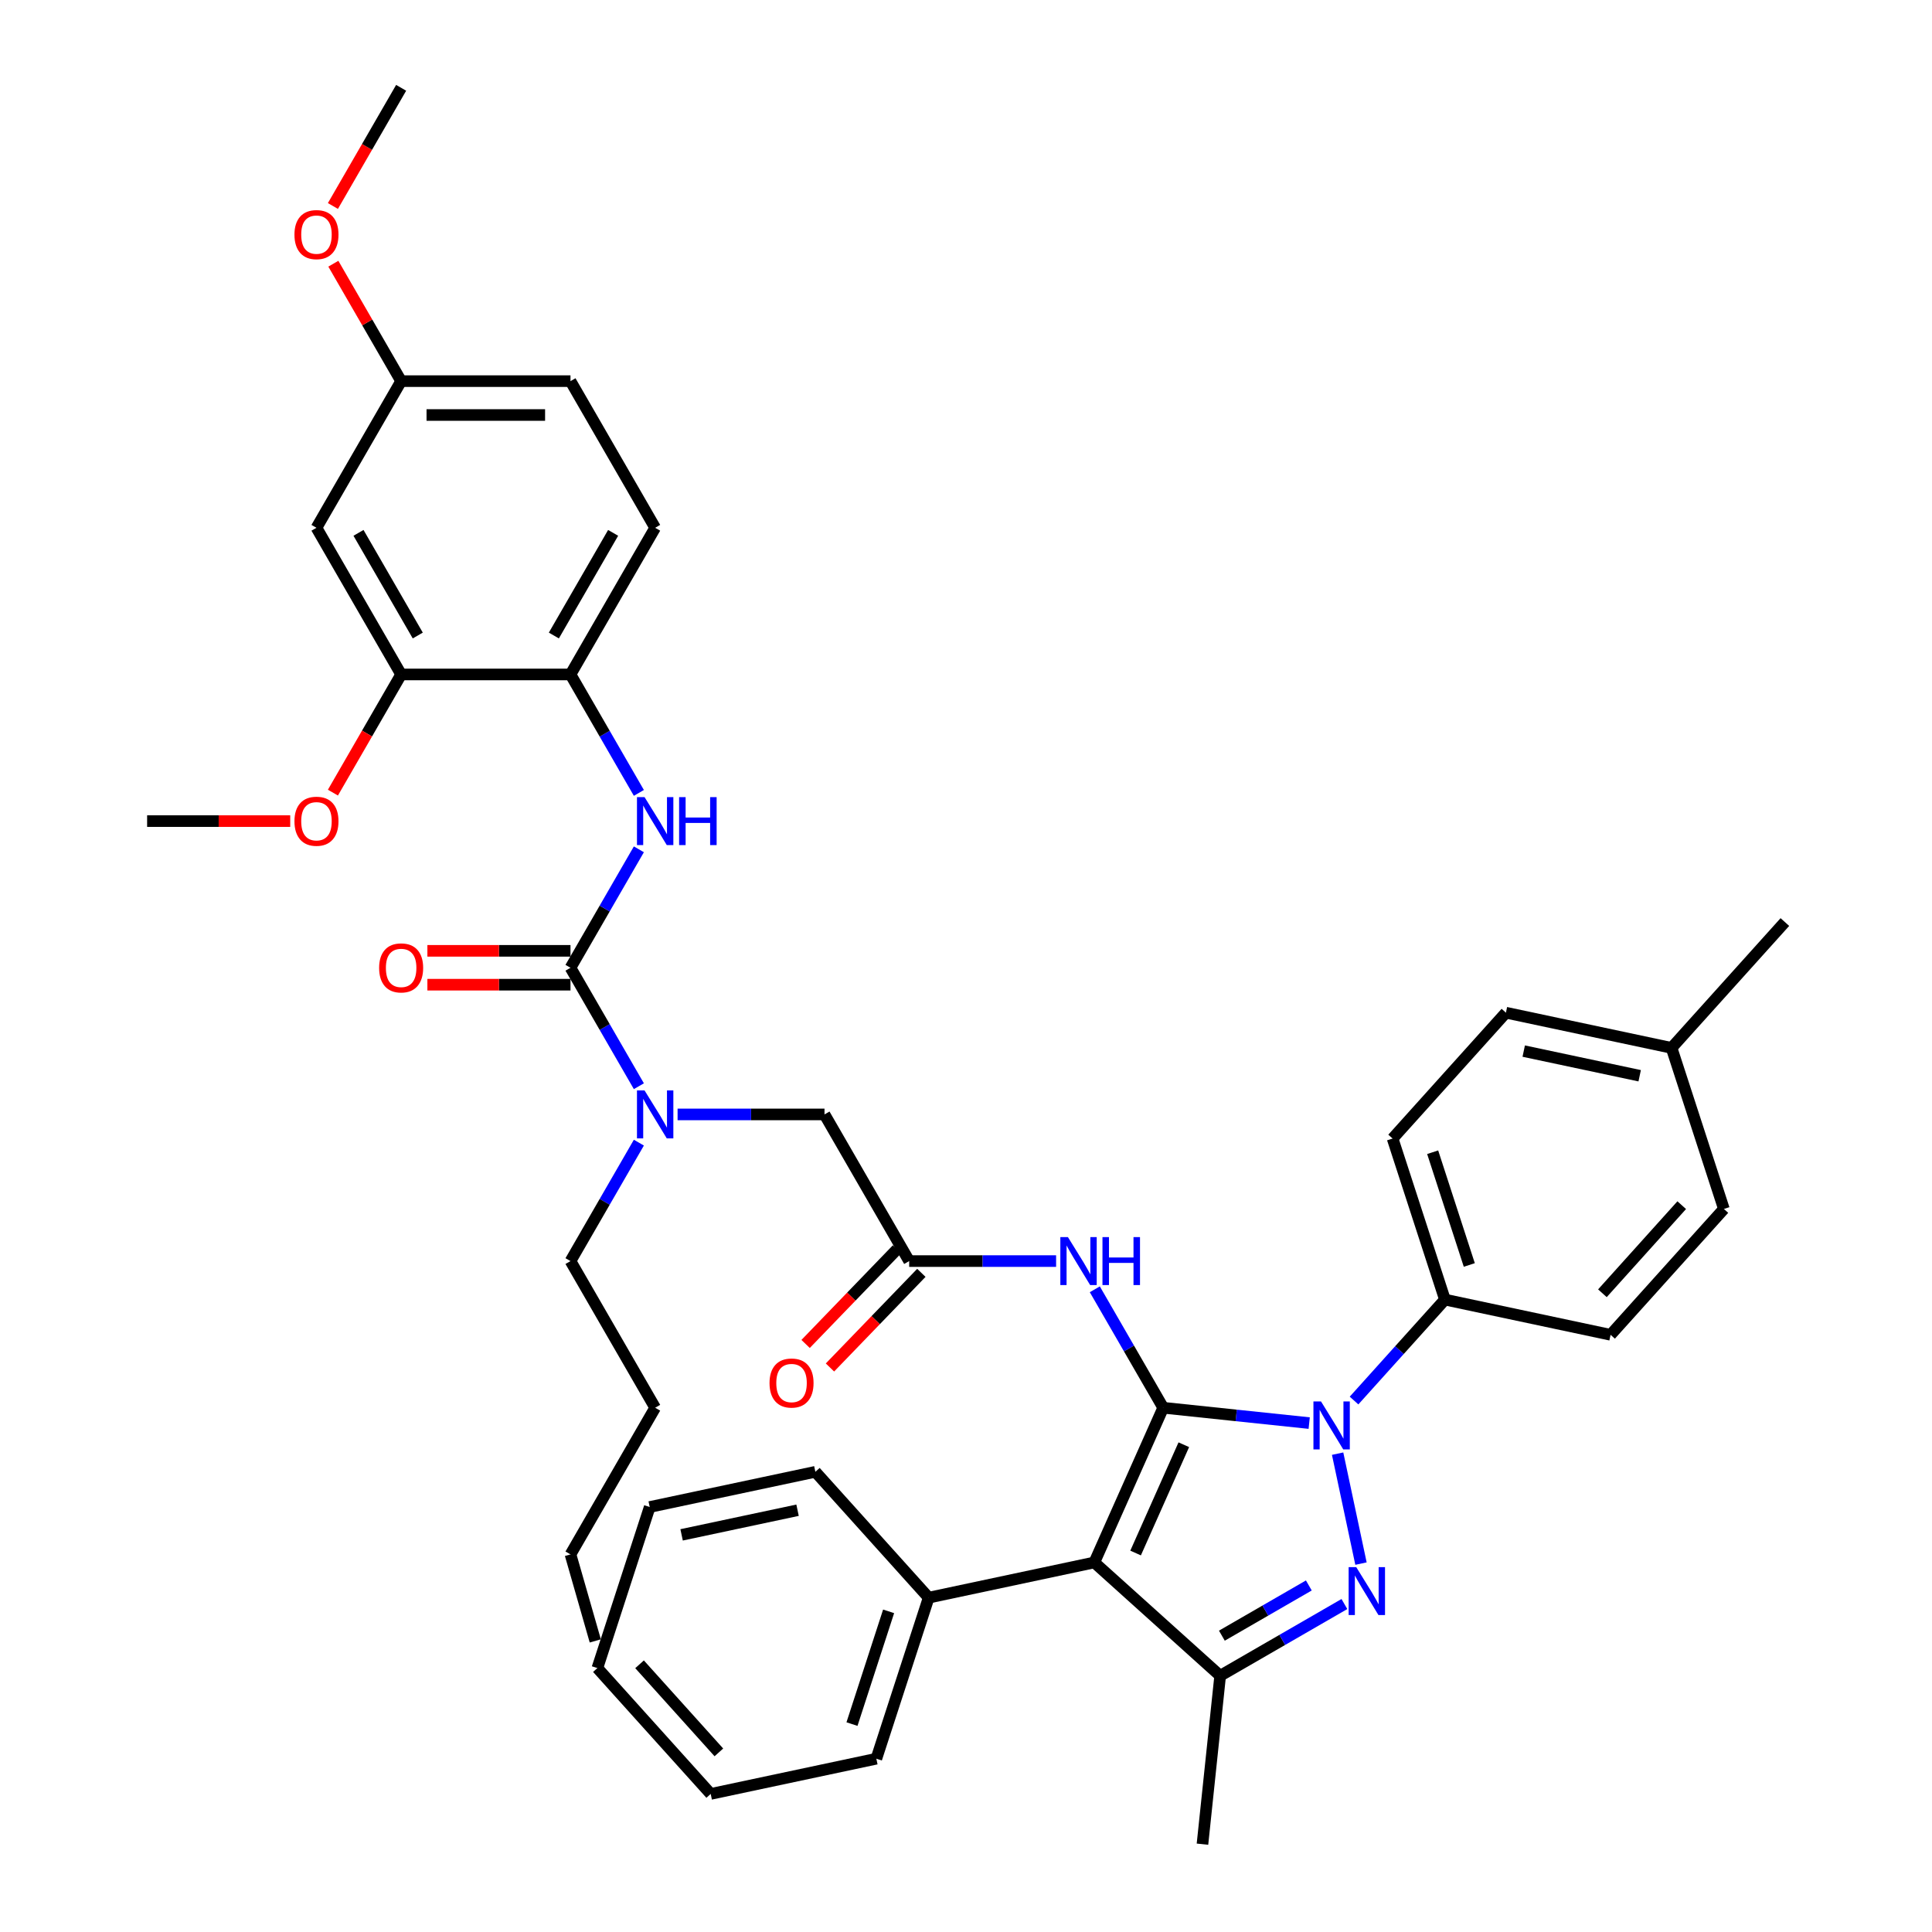 <?xml version='1.0' encoding='iso-8859-1'?>
<svg version='1.1' baseProfile='full'
              xmlns='http://www.w3.org/2000/svg'
                      xmlns:rdkit='http://www.rdkit.org/xml'
                      xmlns:xlink='http://www.w3.org/1999/xlink'
                  xml:space='preserve'
width='1000px' height='1000px' viewBox='0 0 1000 1000'>
<!-- END OF HEADER -->
<rect style='opacity:1.0;fill:#FFFFFF;stroke:none' width='1000' height='1000' x='0' y='0'> </rect>
<path class='bond-0' d='M 470.59,652.735 L 508.614,652.735' style='fill:none;fill-rule:evenodd;stroke:#000000;stroke-width:6px;stroke-linecap:butt;stroke-linejoin:miter;stroke-opacity:1' />
<path class='bond-0' d='M 508.614,652.735 L 546.638,652.735' style='fill:none;fill-rule:evenodd;stroke:#0000FF;stroke-width:6px;stroke-linecap:butt;stroke-linejoin:miter;stroke-opacity:1' />
<path class='bond-1' d='M 464.285,646.646 L 440.632,671.137' style='fill:none;fill-rule:evenodd;stroke:#000000;stroke-width:6px;stroke-linecap:butt;stroke-linejoin:miter;stroke-opacity:1' />
<path class='bond-1' d='M 440.632,671.137 L 416.979,695.628' style='fill:none;fill-rule:evenodd;stroke:#FF0000;stroke-width:6px;stroke-linecap:butt;stroke-linejoin:miter;stroke-opacity:1' />
<path class='bond-1' d='M 476.895,658.824 L 453.242,683.315' style='fill:none;fill-rule:evenodd;stroke:#000000;stroke-width:6px;stroke-linecap:butt;stroke-linejoin:miter;stroke-opacity:1' />
<path class='bond-1' d='M 453.242,683.315 L 429.589,707.806' style='fill:none;fill-rule:evenodd;stroke:#FF0000;stroke-width:6px;stroke-linecap:butt;stroke-linejoin:miter;stroke-opacity:1' />
<path class='bond-2' d='M 470.59,652.735 L 426.764,576.825' style='fill:none;fill-rule:evenodd;stroke:#000000;stroke-width:6px;stroke-linecap:butt;stroke-linejoin:miter;stroke-opacity:1' />
<path class='bond-3' d='M 426.764,576.825 L 388.74,576.825' style='fill:none;fill-rule:evenodd;stroke:#000000;stroke-width:6px;stroke-linecap:butt;stroke-linejoin:miter;stroke-opacity:1' />
<path class='bond-3' d='M 388.74,576.825 L 350.716,576.825' style='fill:none;fill-rule:evenodd;stroke:#0000FF;stroke-width:6px;stroke-linecap:butt;stroke-linejoin:miter;stroke-opacity:1' />
<path class='bond-4' d='M 566.675,667.338 L 584.373,697.992' style='fill:none;fill-rule:evenodd;stroke:#0000FF;stroke-width:6px;stroke-linecap:butt;stroke-linejoin:miter;stroke-opacity:1' />
<path class='bond-4' d='M 584.373,697.992 L 602.07,728.645' style='fill:none;fill-rule:evenodd;stroke:#000000;stroke-width:6px;stroke-linecap:butt;stroke-linejoin:miter;stroke-opacity:1' />
<path class='bond-5' d='M 330.679,562.222 L 312.981,531.569' style='fill:none;fill-rule:evenodd;stroke:#0000FF;stroke-width:6px;stroke-linecap:butt;stroke-linejoin:miter;stroke-opacity:1' />
<path class='bond-5' d='M 312.981,531.569 L 295.284,500.915' style='fill:none;fill-rule:evenodd;stroke:#000000;stroke-width:6px;stroke-linecap:butt;stroke-linejoin:miter;stroke-opacity:1' />
<path class='bond-6' d='M 330.679,591.428 L 312.981,622.082' style='fill:none;fill-rule:evenodd;stroke:#0000FF;stroke-width:6px;stroke-linecap:butt;stroke-linejoin:miter;stroke-opacity:1' />
<path class='bond-6' d='M 312.981,622.082 L 295.284,652.735' style='fill:none;fill-rule:evenodd;stroke:#000000;stroke-width:6px;stroke-linecap:butt;stroke-linejoin:miter;stroke-opacity:1' />
<path class='bond-7' d='M 700.849,724.919 L 724.372,698.793' style='fill:none;fill-rule:evenodd;stroke:#0000FF;stroke-width:6px;stroke-linecap:butt;stroke-linejoin:miter;stroke-opacity:1' />
<path class='bond-7' d='M 724.372,698.793 L 747.895,672.668' style='fill:none;fill-rule:evenodd;stroke:#000000;stroke-width:6px;stroke-linecap:butt;stroke-linejoin:miter;stroke-opacity:1' />
<path class='bond-8' d='M 677.638,736.588 L 639.854,732.617' style='fill:none;fill-rule:evenodd;stroke:#0000FF;stroke-width:6px;stroke-linecap:butt;stroke-linejoin:miter;stroke-opacity:1' />
<path class='bond-8' d='M 639.854,732.617 L 602.07,728.645' style='fill:none;fill-rule:evenodd;stroke:#000000;stroke-width:6px;stroke-linecap:butt;stroke-linejoin:miter;stroke-opacity:1' />
<path class='bond-9' d='M 692.348,752.411 L 704.443,809.316' style='fill:none;fill-rule:evenodd;stroke:#0000FF;stroke-width:6px;stroke-linecap:butt;stroke-linejoin:miter;stroke-opacity:1' />
<path class='bond-10' d='M 602.07,728.645 L 566.419,808.721' style='fill:none;fill-rule:evenodd;stroke:#000000;stroke-width:6px;stroke-linecap:butt;stroke-linejoin:miter;stroke-opacity:1' />
<path class='bond-10' d='M 612.738,747.787 L 587.781,803.84' style='fill:none;fill-rule:evenodd;stroke:#000000;stroke-width:6px;stroke-linecap:butt;stroke-linejoin:miter;stroke-opacity:1' />
<path class='bond-11' d='M 566.419,808.721 L 480.681,826.945' style='fill:none;fill-rule:evenodd;stroke:#000000;stroke-width:6px;stroke-linecap:butt;stroke-linejoin:miter;stroke-opacity:1' />
<path class='bond-12' d='M 566.419,808.721 L 631.558,867.372' style='fill:none;fill-rule:evenodd;stroke:#000000;stroke-width:6px;stroke-linecap:butt;stroke-linejoin:miter;stroke-opacity:1' />
<path class='bond-13' d='M 631.558,867.372 L 622.396,954.545' style='fill:none;fill-rule:evenodd;stroke:#000000;stroke-width:6px;stroke-linecap:butt;stroke-linejoin:miter;stroke-opacity:1' />
<path class='bond-14' d='M 631.558,867.372 L 663.71,848.809' style='fill:none;fill-rule:evenodd;stroke:#000000;stroke-width:6px;stroke-linecap:butt;stroke-linejoin:miter;stroke-opacity:1' />
<path class='bond-14' d='M 663.71,848.809 L 695.863,830.246' style='fill:none;fill-rule:evenodd;stroke:#0000FF;stroke-width:6px;stroke-linecap:butt;stroke-linejoin:miter;stroke-opacity:1' />
<path class='bond-14' d='M 632.438,846.621 L 654.945,833.627' style='fill:none;fill-rule:evenodd;stroke:#000000;stroke-width:6px;stroke-linecap:butt;stroke-linejoin:miter;stroke-opacity:1' />
<path class='bond-14' d='M 654.945,833.627 L 677.451,820.633' style='fill:none;fill-rule:evenodd;stroke:#0000FF;stroke-width:6px;stroke-linecap:butt;stroke-linejoin:miter;stroke-opacity:1' />
<path class='bond-15' d='M 339.11,273.185 L 295.284,349.095' style='fill:none;fill-rule:evenodd;stroke:#000000;stroke-width:6px;stroke-linecap:butt;stroke-linejoin:miter;stroke-opacity:1' />
<path class='bond-15' d='M 317.354,275.806 L 286.676,328.943' style='fill:none;fill-rule:evenodd;stroke:#000000;stroke-width:6px;stroke-linecap:butt;stroke-linejoin:miter;stroke-opacity:1' />
<path class='bond-16' d='M 339.11,273.185 L 295.284,197.275' style='fill:none;fill-rule:evenodd;stroke:#000000;stroke-width:6px;stroke-linecap:butt;stroke-linejoin:miter;stroke-opacity:1' />
<path class='bond-17' d='M 295.284,500.915 L 312.981,470.262' style='fill:none;fill-rule:evenodd;stroke:#000000;stroke-width:6px;stroke-linecap:butt;stroke-linejoin:miter;stroke-opacity:1' />
<path class='bond-17' d='M 312.981,470.262 L 330.679,439.608' style='fill:none;fill-rule:evenodd;stroke:#0000FF;stroke-width:6px;stroke-linecap:butt;stroke-linejoin:miter;stroke-opacity:1' />
<path class='bond-18' d='M 295.284,492.15 L 258.25,492.15' style='fill:none;fill-rule:evenodd;stroke:#000000;stroke-width:6px;stroke-linecap:butt;stroke-linejoin:miter;stroke-opacity:1' />
<path class='bond-18' d='M 258.25,492.15 L 221.216,492.15' style='fill:none;fill-rule:evenodd;stroke:#FF0000;stroke-width:6px;stroke-linecap:butt;stroke-linejoin:miter;stroke-opacity:1' />
<path class='bond-18' d='M 295.284,509.68 L 258.25,509.68' style='fill:none;fill-rule:evenodd;stroke:#000000;stroke-width:6px;stroke-linecap:butt;stroke-linejoin:miter;stroke-opacity:1' />
<path class='bond-18' d='M 258.25,509.68 L 221.216,509.68' style='fill:none;fill-rule:evenodd;stroke:#FF0000;stroke-width:6px;stroke-linecap:butt;stroke-linejoin:miter;stroke-opacity:1' />
<path class='bond-19' d='M 330.679,410.402 L 312.981,379.748' style='fill:none;fill-rule:evenodd;stroke:#0000FF;stroke-width:6px;stroke-linecap:butt;stroke-linejoin:miter;stroke-opacity:1' />
<path class='bond-19' d='M 312.981,379.748 L 295.284,349.095' style='fill:none;fill-rule:evenodd;stroke:#000000;stroke-width:6px;stroke-linecap:butt;stroke-linejoin:miter;stroke-opacity:1' />
<path class='bond-20' d='M 295.284,197.275 L 207.63,197.275' style='fill:none;fill-rule:evenodd;stroke:#000000;stroke-width:6px;stroke-linecap:butt;stroke-linejoin:miter;stroke-opacity:1' />
<path class='bond-20' d='M 282.136,214.805 L 220.778,214.805' style='fill:none;fill-rule:evenodd;stroke:#000000;stroke-width:6px;stroke-linecap:butt;stroke-linejoin:miter;stroke-opacity:1' />
<path class='bond-21' d='M 295.284,349.095 L 207.63,349.095' style='fill:none;fill-rule:evenodd;stroke:#000000;stroke-width:6px;stroke-linecap:butt;stroke-linejoin:miter;stroke-opacity:1' />
<path class='bond-22' d='M 207.63,349.095 L 163.803,273.185' style='fill:none;fill-rule:evenodd;stroke:#000000;stroke-width:6px;stroke-linecap:butt;stroke-linejoin:miter;stroke-opacity:1' />
<path class='bond-22' d='M 216.238,328.943 L 185.559,275.806' style='fill:none;fill-rule:evenodd;stroke:#000000;stroke-width:6px;stroke-linecap:butt;stroke-linejoin:miter;stroke-opacity:1' />
<path class='bond-23' d='M 207.63,349.095 L 189.973,379.678' style='fill:none;fill-rule:evenodd;stroke:#000000;stroke-width:6px;stroke-linecap:butt;stroke-linejoin:miter;stroke-opacity:1' />
<path class='bond-23' d='M 189.973,379.678 L 172.315,410.262' style='fill:none;fill-rule:evenodd;stroke:#FF0000;stroke-width:6px;stroke-linecap:butt;stroke-linejoin:miter;stroke-opacity:1' />
<path class='bond-24' d='M 207.63,197.275 L 163.803,273.185' style='fill:none;fill-rule:evenodd;stroke:#000000;stroke-width:6px;stroke-linecap:butt;stroke-linejoin:miter;stroke-opacity:1' />
<path class='bond-25' d='M 207.63,197.275 L 190.084,166.884' style='fill:none;fill-rule:evenodd;stroke:#000000;stroke-width:6px;stroke-linecap:butt;stroke-linejoin:miter;stroke-opacity:1' />
<path class='bond-25' d='M 190.084,166.884 L 172.538,136.494' style='fill:none;fill-rule:evenodd;stroke:#FF0000;stroke-width:6px;stroke-linecap:butt;stroke-linejoin:miter;stroke-opacity:1' />
<path class='bond-26' d='M 295.284,652.735 L 339.11,728.645' style='fill:none;fill-rule:evenodd;stroke:#000000;stroke-width:6px;stroke-linecap:butt;stroke-linejoin:miter;stroke-opacity:1' />
<path class='bond-27' d='M 480.681,826.945 L 453.594,910.308' style='fill:none;fill-rule:evenodd;stroke:#000000;stroke-width:6px;stroke-linecap:butt;stroke-linejoin:miter;stroke-opacity:1' />
<path class='bond-27' d='M 459.945,834.032 L 440.985,892.386' style='fill:none;fill-rule:evenodd;stroke:#000000;stroke-width:6px;stroke-linecap:butt;stroke-linejoin:miter;stroke-opacity:1' />
<path class='bond-28' d='M 480.681,826.945 L 422.029,761.806' style='fill:none;fill-rule:evenodd;stroke:#000000;stroke-width:6px;stroke-linecap:butt;stroke-linejoin:miter;stroke-opacity:1' />
<path class='bond-29' d='M 453.594,910.308 L 367.856,928.532' style='fill:none;fill-rule:evenodd;stroke:#000000;stroke-width:6px;stroke-linecap:butt;stroke-linejoin:miter;stroke-opacity:1' />
<path class='bond-30' d='M 367.856,928.532 L 309.205,863.393' style='fill:none;fill-rule:evenodd;stroke:#000000;stroke-width:6px;stroke-linecap:butt;stroke-linejoin:miter;stroke-opacity:1' />
<path class='bond-30' d='M 372.086,907.031 L 331.03,861.434' style='fill:none;fill-rule:evenodd;stroke:#000000;stroke-width:6px;stroke-linecap:butt;stroke-linejoin:miter;stroke-opacity:1' />
<path class='bond-31' d='M 309.205,863.393 L 336.291,780.03' style='fill:none;fill-rule:evenodd;stroke:#000000;stroke-width:6px;stroke-linecap:butt;stroke-linejoin:miter;stroke-opacity:1' />
<path class='bond-32' d='M 336.291,780.03 L 422.029,761.806' style='fill:none;fill-rule:evenodd;stroke:#000000;stroke-width:6px;stroke-linecap:butt;stroke-linejoin:miter;stroke-opacity:1' />
<path class='bond-32' d='M 352.797,794.444 L 412.813,781.687' style='fill:none;fill-rule:evenodd;stroke:#000000;stroke-width:6px;stroke-linecap:butt;stroke-linejoin:miter;stroke-opacity:1' />
<path class='bond-33' d='M 339.11,728.645 L 295.284,804.555' style='fill:none;fill-rule:evenodd;stroke:#000000;stroke-width:6px;stroke-linecap:butt;stroke-linejoin:miter;stroke-opacity:1' />
<path class='bond-34' d='M 295.284,804.555 L 308.121,849.334' style='fill:none;fill-rule:evenodd;stroke:#000000;stroke-width:6px;stroke-linecap:butt;stroke-linejoin:miter;stroke-opacity:1' />
<path class='bond-35' d='M 747.895,672.668 L 720.809,589.305' style='fill:none;fill-rule:evenodd;stroke:#000000;stroke-width:6px;stroke-linecap:butt;stroke-linejoin:miter;stroke-opacity:1' />
<path class='bond-35' d='M 760.505,654.747 L 741.545,596.392' style='fill:none;fill-rule:evenodd;stroke:#000000;stroke-width:6px;stroke-linecap:butt;stroke-linejoin:miter;stroke-opacity:1' />
<path class='bond-36' d='M 747.895,672.668 L 833.633,690.893' style='fill:none;fill-rule:evenodd;stroke:#000000;stroke-width:6px;stroke-linecap:butt;stroke-linejoin:miter;stroke-opacity:1' />
<path class='bond-37' d='M 865.198,542.39 L 779.46,524.166' style='fill:none;fill-rule:evenodd;stroke:#000000;stroke-width:6px;stroke-linecap:butt;stroke-linejoin:miter;stroke-opacity:1' />
<path class='bond-37' d='M 848.693,556.804 L 788.676,544.047' style='fill:none;fill-rule:evenodd;stroke:#000000;stroke-width:6px;stroke-linecap:butt;stroke-linejoin:miter;stroke-opacity:1' />
<path class='bond-38' d='M 865.198,542.39 L 923.85,477.251' style='fill:none;fill-rule:evenodd;stroke:#000000;stroke-width:6px;stroke-linecap:butt;stroke-linejoin:miter;stroke-opacity:1' />
<path class='bond-39' d='M 865.198,542.39 L 892.285,625.753' style='fill:none;fill-rule:evenodd;stroke:#000000;stroke-width:6px;stroke-linecap:butt;stroke-linejoin:miter;stroke-opacity:1' />
<path class='bond-40' d='M 720.809,589.305 L 779.46,524.166' style='fill:none;fill-rule:evenodd;stroke:#000000;stroke-width:6px;stroke-linecap:butt;stroke-linejoin:miter;stroke-opacity:1' />
<path class='bond-41' d='M 833.633,690.893 L 892.285,625.753' style='fill:none;fill-rule:evenodd;stroke:#000000;stroke-width:6px;stroke-linecap:butt;stroke-linejoin:miter;stroke-opacity:1' />
<path class='bond-41' d='M 829.403,669.391 L 870.459,623.794' style='fill:none;fill-rule:evenodd;stroke:#000000;stroke-width:6px;stroke-linecap:butt;stroke-linejoin:miter;stroke-opacity:1' />
<path class='bond-42' d='M 172.315,106.621 L 189.973,76.038' style='fill:none;fill-rule:evenodd;stroke:#FF0000;stroke-width:6px;stroke-linecap:butt;stroke-linejoin:miter;stroke-opacity:1' />
<path class='bond-42' d='M 189.973,76.038 L 207.63,45.455' style='fill:none;fill-rule:evenodd;stroke:#000000;stroke-width:6px;stroke-linecap:butt;stroke-linejoin:miter;stroke-opacity:1' />
<path class='bond-43' d='M 150.217,425.005 L 113.184,425.005' style='fill:none;fill-rule:evenodd;stroke:#FF0000;stroke-width:6px;stroke-linecap:butt;stroke-linejoin:miter;stroke-opacity:1' />
<path class='bond-43' d='M 113.184,425.005 L 76.15,425.005' style='fill:none;fill-rule:evenodd;stroke:#000000;stroke-width:6px;stroke-linecap:butt;stroke-linejoin:miter;stroke-opacity:1' />
<path  class='atom-1' d='M 398.303 715.855
Q 398.303 709.894, 401.248 706.563
Q 404.193 703.233, 409.698 703.233
Q 415.202 703.233, 418.148 706.563
Q 421.093 709.894, 421.093 715.855
Q 421.093 721.885, 418.112 725.321
Q 415.132 728.722, 409.698 728.722
Q 404.228 728.722, 401.248 725.321
Q 398.303 721.92, 398.303 715.855
M 409.698 725.917
Q 413.484 725.917, 415.518 723.393
Q 417.587 720.833, 417.587 715.855
Q 417.587 710.981, 415.518 708.527
Q 413.484 706.037, 409.698 706.037
Q 405.911 706.037, 403.843 708.492
Q 401.809 710.946, 401.809 715.855
Q 401.809 720.868, 403.843 723.393
Q 405.911 725.917, 409.698 725.917
' fill='#FF0000'/>
<path  class='atom-3' d='M 552.757 640.323
L 560.891 653.471
Q 561.697 654.769, 562.995 657.118
Q 564.292 659.467, 564.362 659.607
L 564.362 640.323
L 567.658 640.323
L 567.658 665.147
L 564.257 665.147
L 555.526 650.772
Q 554.51 649.089, 553.423 647.16
Q 552.371 645.232, 552.055 644.636
L 552.055 665.147
L 548.83 665.147
L 548.83 640.323
L 552.757 640.323
' fill='#0000FF'/>
<path  class='atom-3' d='M 570.638 640.323
L 574.004 640.323
L 574.004 650.877
L 586.696 650.877
L 586.696 640.323
L 590.062 640.323
L 590.062 665.147
L 586.696 665.147
L 586.696 653.682
L 574.004 653.682
L 574.004 665.147
L 570.638 665.147
L 570.638 640.323
' fill='#0000FF'/>
<path  class='atom-4' d='M 333.623 564.413
L 341.757 577.561
Q 342.564 578.859, 343.861 581.208
Q 345.158 583.557, 345.228 583.697
L 345.228 564.413
L 348.524 564.413
L 348.524 589.237
L 345.123 589.237
L 336.393 574.862
Q 335.376 573.179, 334.289 571.25
Q 333.237 569.322, 332.922 568.726
L 332.922 589.237
L 329.696 589.237
L 329.696 564.413
L 333.623 564.413
' fill='#0000FF'/>
<path  class='atom-5' d='M 683.757 725.396
L 691.891 738.544
Q 692.697 739.841, 693.995 742.19
Q 695.292 744.539, 695.362 744.68
L 695.362 725.396
L 698.658 725.396
L 698.658 750.219
L 695.257 750.219
L 686.526 735.844
Q 685.51 734.161, 684.423 732.233
Q 683.371 730.304, 683.055 729.708
L 683.055 750.219
L 679.83 750.219
L 679.83 725.396
L 683.757 725.396
' fill='#0000FF'/>
<path  class='atom-9' d='M 701.981 811.134
L 710.115 824.282
Q 710.921 825.579, 712.219 827.928
Q 713.516 830.277, 713.586 830.418
L 713.586 811.134
L 716.882 811.134
L 716.882 835.957
L 713.481 835.957
L 704.751 821.582
Q 703.734 819.899, 702.647 817.971
Q 701.595 816.042, 701.28 815.446
L 701.28 835.957
L 698.054 835.957
L 698.054 811.134
L 701.981 811.134
' fill='#0000FF'/>
<path  class='atom-12' d='M 333.623 412.593
L 341.757 425.741
Q 342.564 427.039, 343.861 429.388
Q 345.158 431.737, 345.228 431.877
L 345.228 412.593
L 348.524 412.593
L 348.524 437.417
L 345.123 437.417
L 336.393 423.042
Q 335.376 421.359, 334.289 419.43
Q 333.237 417.502, 332.922 416.906
L 332.922 437.417
L 329.696 437.417
L 329.696 412.593
L 333.623 412.593
' fill='#0000FF'/>
<path  class='atom-12' d='M 351.504 412.593
L 354.87 412.593
L 354.87 423.147
L 367.563 423.147
L 367.563 412.593
L 370.928 412.593
L 370.928 437.417
L 367.563 437.417
L 367.563 425.952
L 354.87 425.952
L 354.87 437.417
L 351.504 437.417
L 351.504 412.593
' fill='#0000FF'/>
<path  class='atom-13' d='M 196.235 500.985
Q 196.235 495.025, 199.18 491.694
Q 202.125 488.363, 207.63 488.363
Q 213.135 488.363, 216.08 491.694
Q 219.025 495.025, 219.025 500.985
Q 219.025 507.016, 216.045 510.452
Q 213.065 513.853, 207.63 513.853
Q 202.161 513.853, 199.18 510.452
Q 196.235 507.051, 196.235 500.985
M 207.63 511.048
Q 211.417 511.048, 213.45 508.523
Q 215.519 505.964, 215.519 500.985
Q 215.519 496.112, 213.45 493.657
Q 211.417 491.168, 207.63 491.168
Q 203.843 491.168, 201.775 493.622
Q 199.741 496.077, 199.741 500.985
Q 199.741 505.999, 201.775 508.523
Q 203.843 511.048, 207.63 511.048
' fill='#FF0000'/>
<path  class='atom-37' d='M 152.408 121.435
Q 152.408 115.474, 155.354 112.143
Q 158.299 108.813, 163.803 108.813
Q 169.308 108.813, 172.253 112.143
Q 175.198 115.474, 175.198 121.435
Q 175.198 127.465, 172.218 130.901
Q 169.238 134.302, 163.803 134.302
Q 158.334 134.302, 155.354 130.901
Q 152.408 127.5, 152.408 121.435
M 163.803 131.497
Q 167.59 131.497, 169.624 128.973
Q 171.692 126.413, 171.692 121.435
Q 171.692 116.561, 169.624 114.107
Q 167.59 111.618, 163.803 111.618
Q 160.017 111.618, 157.948 114.072
Q 155.915 116.526, 155.915 121.435
Q 155.915 126.449, 157.948 128.973
Q 160.017 131.497, 163.803 131.497
' fill='#FF0000'/>
<path  class='atom-39' d='M 152.408 425.075
Q 152.408 419.115, 155.354 415.784
Q 158.299 412.453, 163.803 412.453
Q 169.308 412.453, 172.253 415.784
Q 175.198 419.115, 175.198 425.075
Q 175.198 431.106, 172.218 434.542
Q 169.238 437.943, 163.803 437.943
Q 158.334 437.943, 155.354 434.542
Q 152.408 431.141, 152.408 425.075
M 163.803 435.138
Q 167.59 435.138, 169.624 432.613
Q 171.692 430.054, 171.692 425.075
Q 171.692 420.202, 169.624 417.747
Q 167.59 415.258, 163.803 415.258
Q 160.017 415.258, 157.948 417.712
Q 155.915 420.166, 155.915 425.075
Q 155.915 430.089, 157.948 432.613
Q 160.017 435.138, 163.803 435.138
' fill='#FF0000'/>
</svg>

